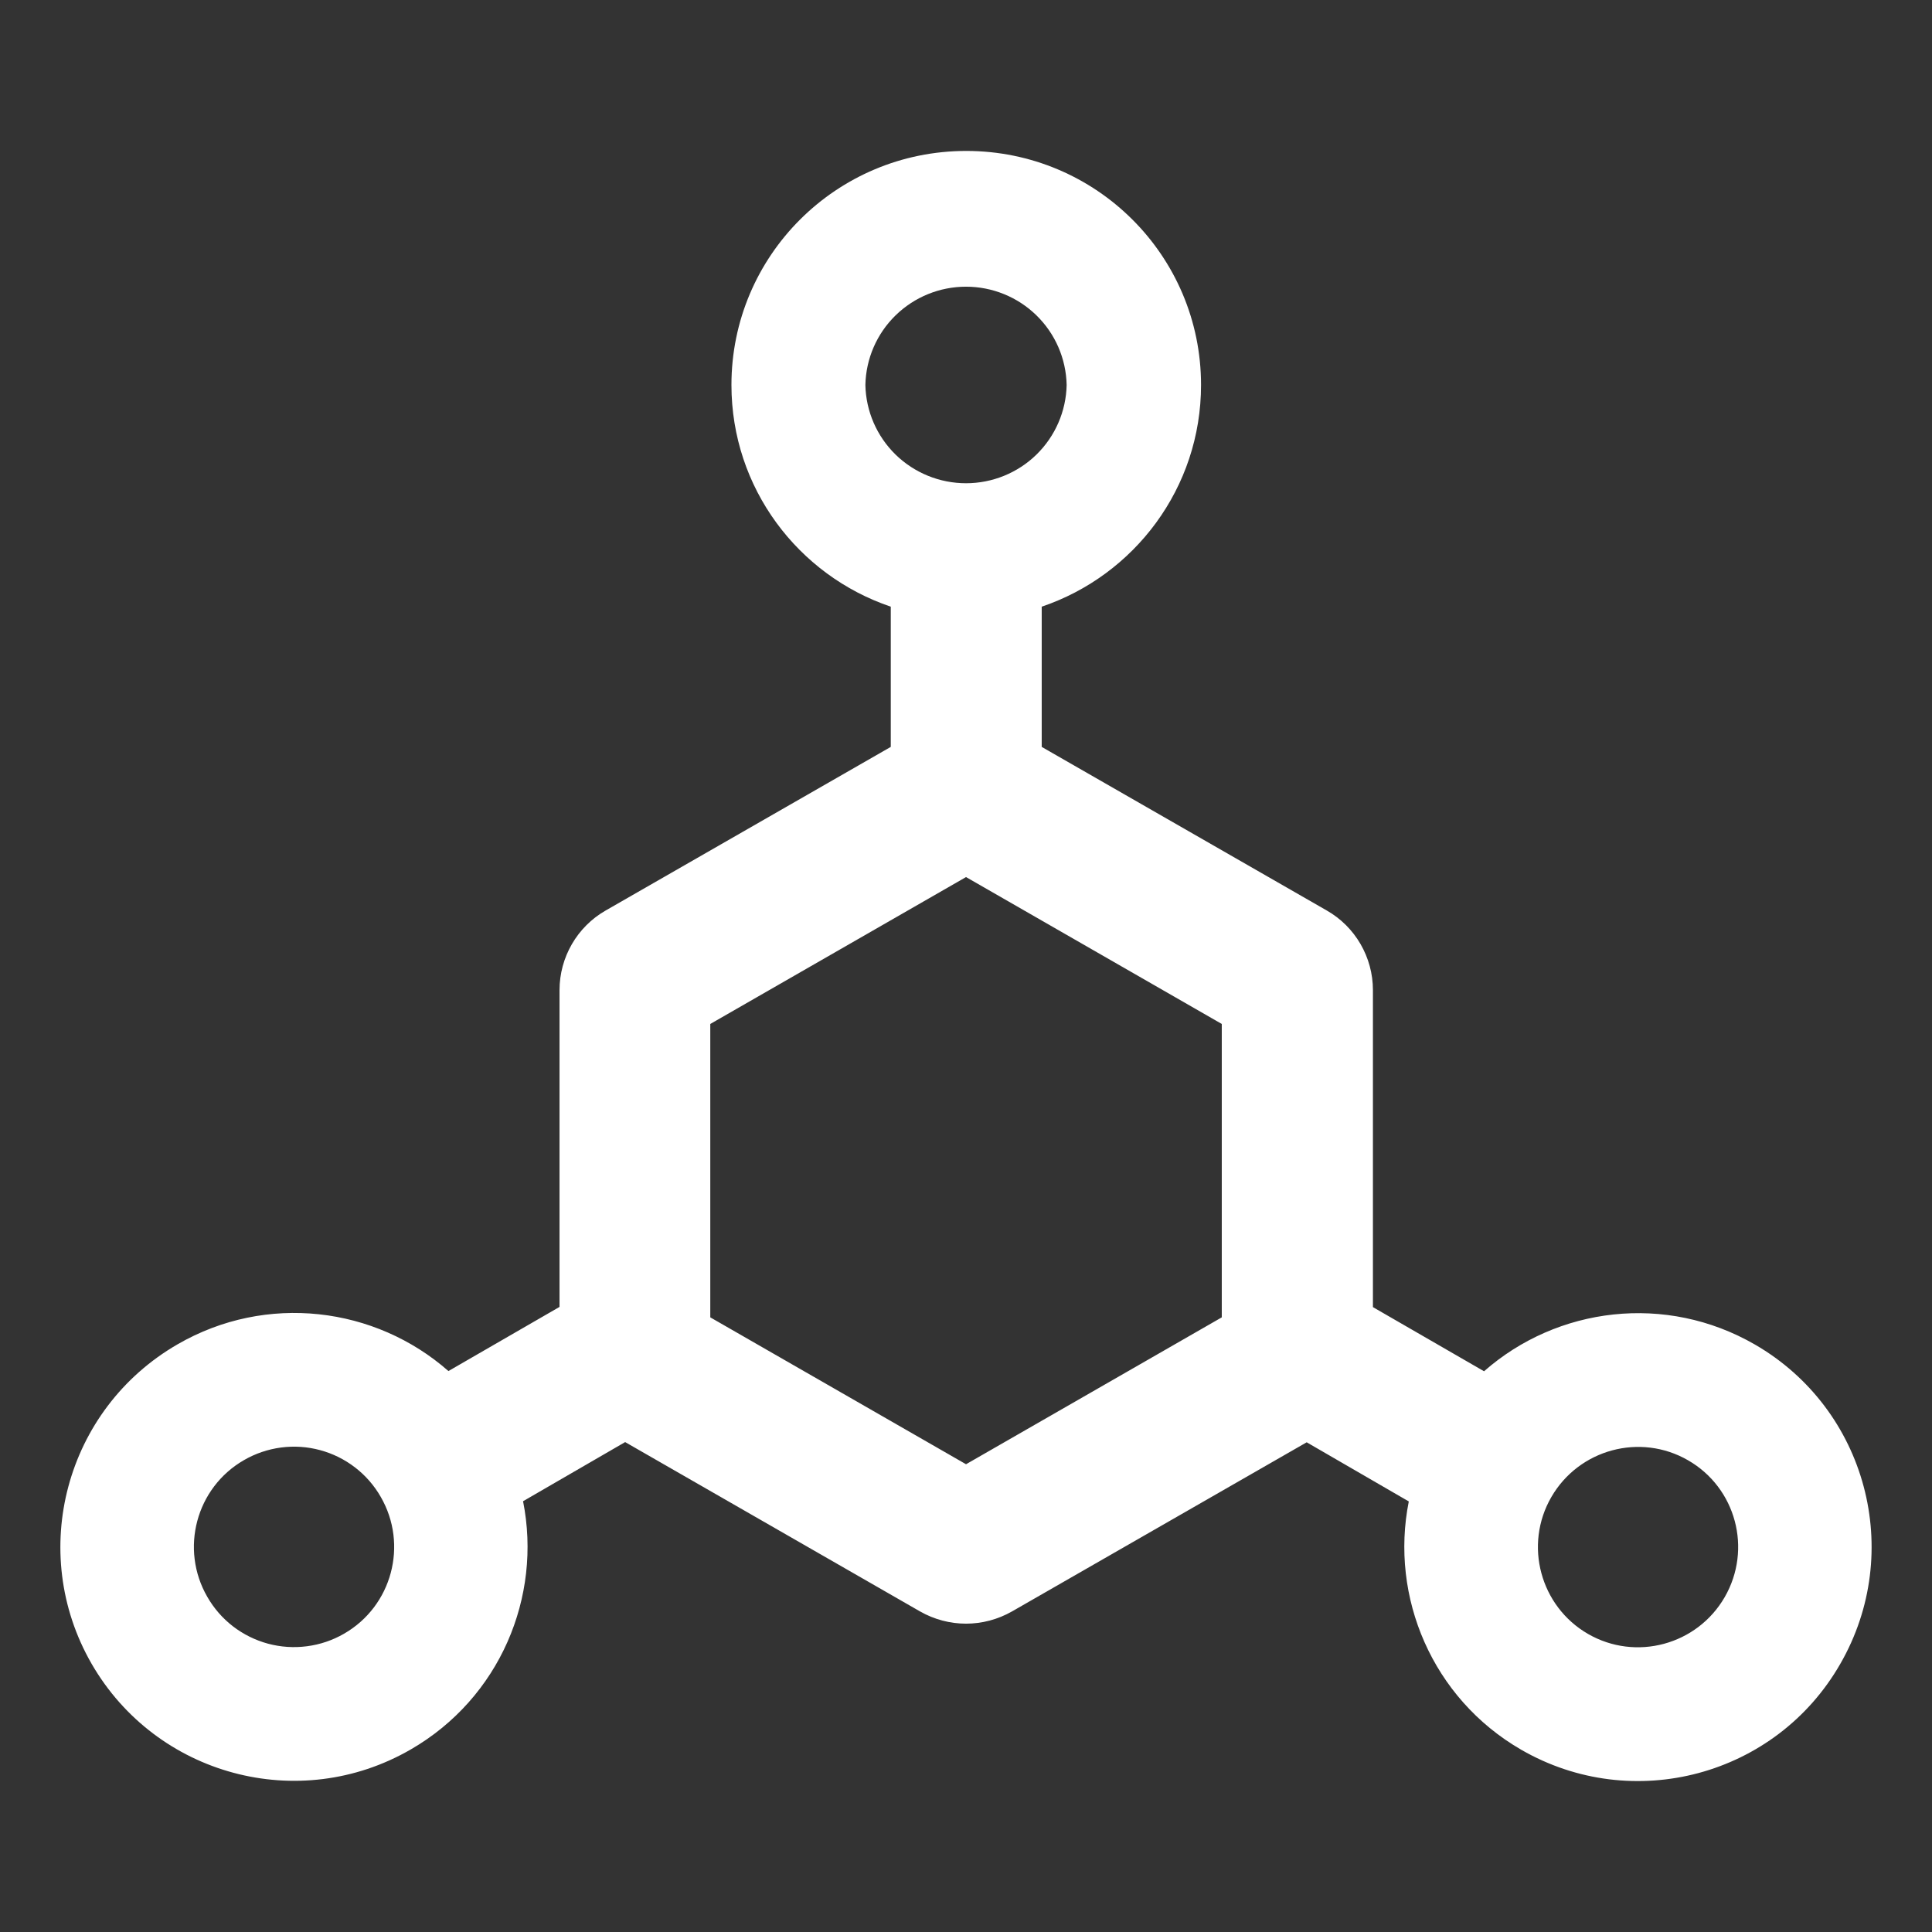 <?xml version="1.0" encoding="UTF-8"?> <svg xmlns="http://www.w3.org/2000/svg" width="64" height="64" viewBox="0 0 64 64" fill="none"><rect x="0" y="0" width="64" height="64" fill="#333333" stroke="none"/><path d="M58.133 44.539C55.182 42.836 51.584 43.293 49.161 45.425L45.48 43.3V32.799C45.48 31.712 44.897 30.701 43.952 30.162L34.508 24.742V20.097C37.577 19.059 39.786 16.165 39.786 12.753C39.786 8.468 36.306 5 32.008 5C27.709 5 24.23 8.468 24.23 12.753C24.23 16.165 26.438 19.059 29.508 20.097V24.742L20.063 30.162C19.119 30.701 18.535 31.712 18.535 32.799V43.293L14.855 45.418C12.431 43.286 8.827 42.829 5.882 44.532C2.167 46.678 0.903 51.412 3.035 55.116C5.174 58.819 9.903 60.093 13.605 57.954C16.556 56.251 17.959 52.901 17.327 49.73L20.709 47.771L30.473 53.378C30.945 53.648 31.473 53.786 32.001 53.786C32.529 53.786 33.056 53.648 33.529 53.378L43.286 47.778L46.668 49.737C46.036 52.901 47.445 56.258 50.39 57.961C54.091 60.099 58.828 58.833 60.959 55.123C63.098 51.412 61.834 46.678 58.133 44.539ZM11.396 54.119C11.019 54.337 10.602 54.478 10.17 54.534C9.738 54.591 9.299 54.562 8.878 54.449C8.457 54.335 8.063 54.14 7.718 53.875C7.373 53.609 7.085 53.278 6.869 52.901C5.952 51.315 6.494 49.28 8.084 48.367C8.461 48.149 8.878 48.008 9.31 47.951C9.742 47.894 10.181 47.923 10.602 48.037C11.023 48.15 11.417 48.345 11.762 48.611C12.107 48.876 12.396 49.208 12.612 49.585C13.528 51.17 12.987 53.205 11.396 54.119ZM28.667 12.753C28.685 11.883 29.044 11.055 29.667 10.447C30.291 9.838 31.128 9.497 32.001 9.497C32.873 9.497 33.711 9.838 34.334 10.447C34.957 11.055 35.316 11.883 35.334 12.753C35.316 13.622 34.957 14.45 34.334 15.059C33.711 15.667 32.873 16.008 32.001 16.008C31.128 16.008 30.291 15.667 29.667 15.059C29.044 14.45 28.685 13.622 28.667 12.753ZM40.473 43.639L32.001 48.505L23.529 43.639V33.92L32.001 29.054L40.473 33.92V43.639ZM57.133 52.907C56.216 54.493 54.189 55.039 52.605 54.126C51.022 53.212 50.473 51.177 51.39 49.592C52.307 48.007 54.334 47.46 55.918 48.373C57.508 49.287 58.05 51.315 57.133 52.907Z" fill="white"></path></svg> 